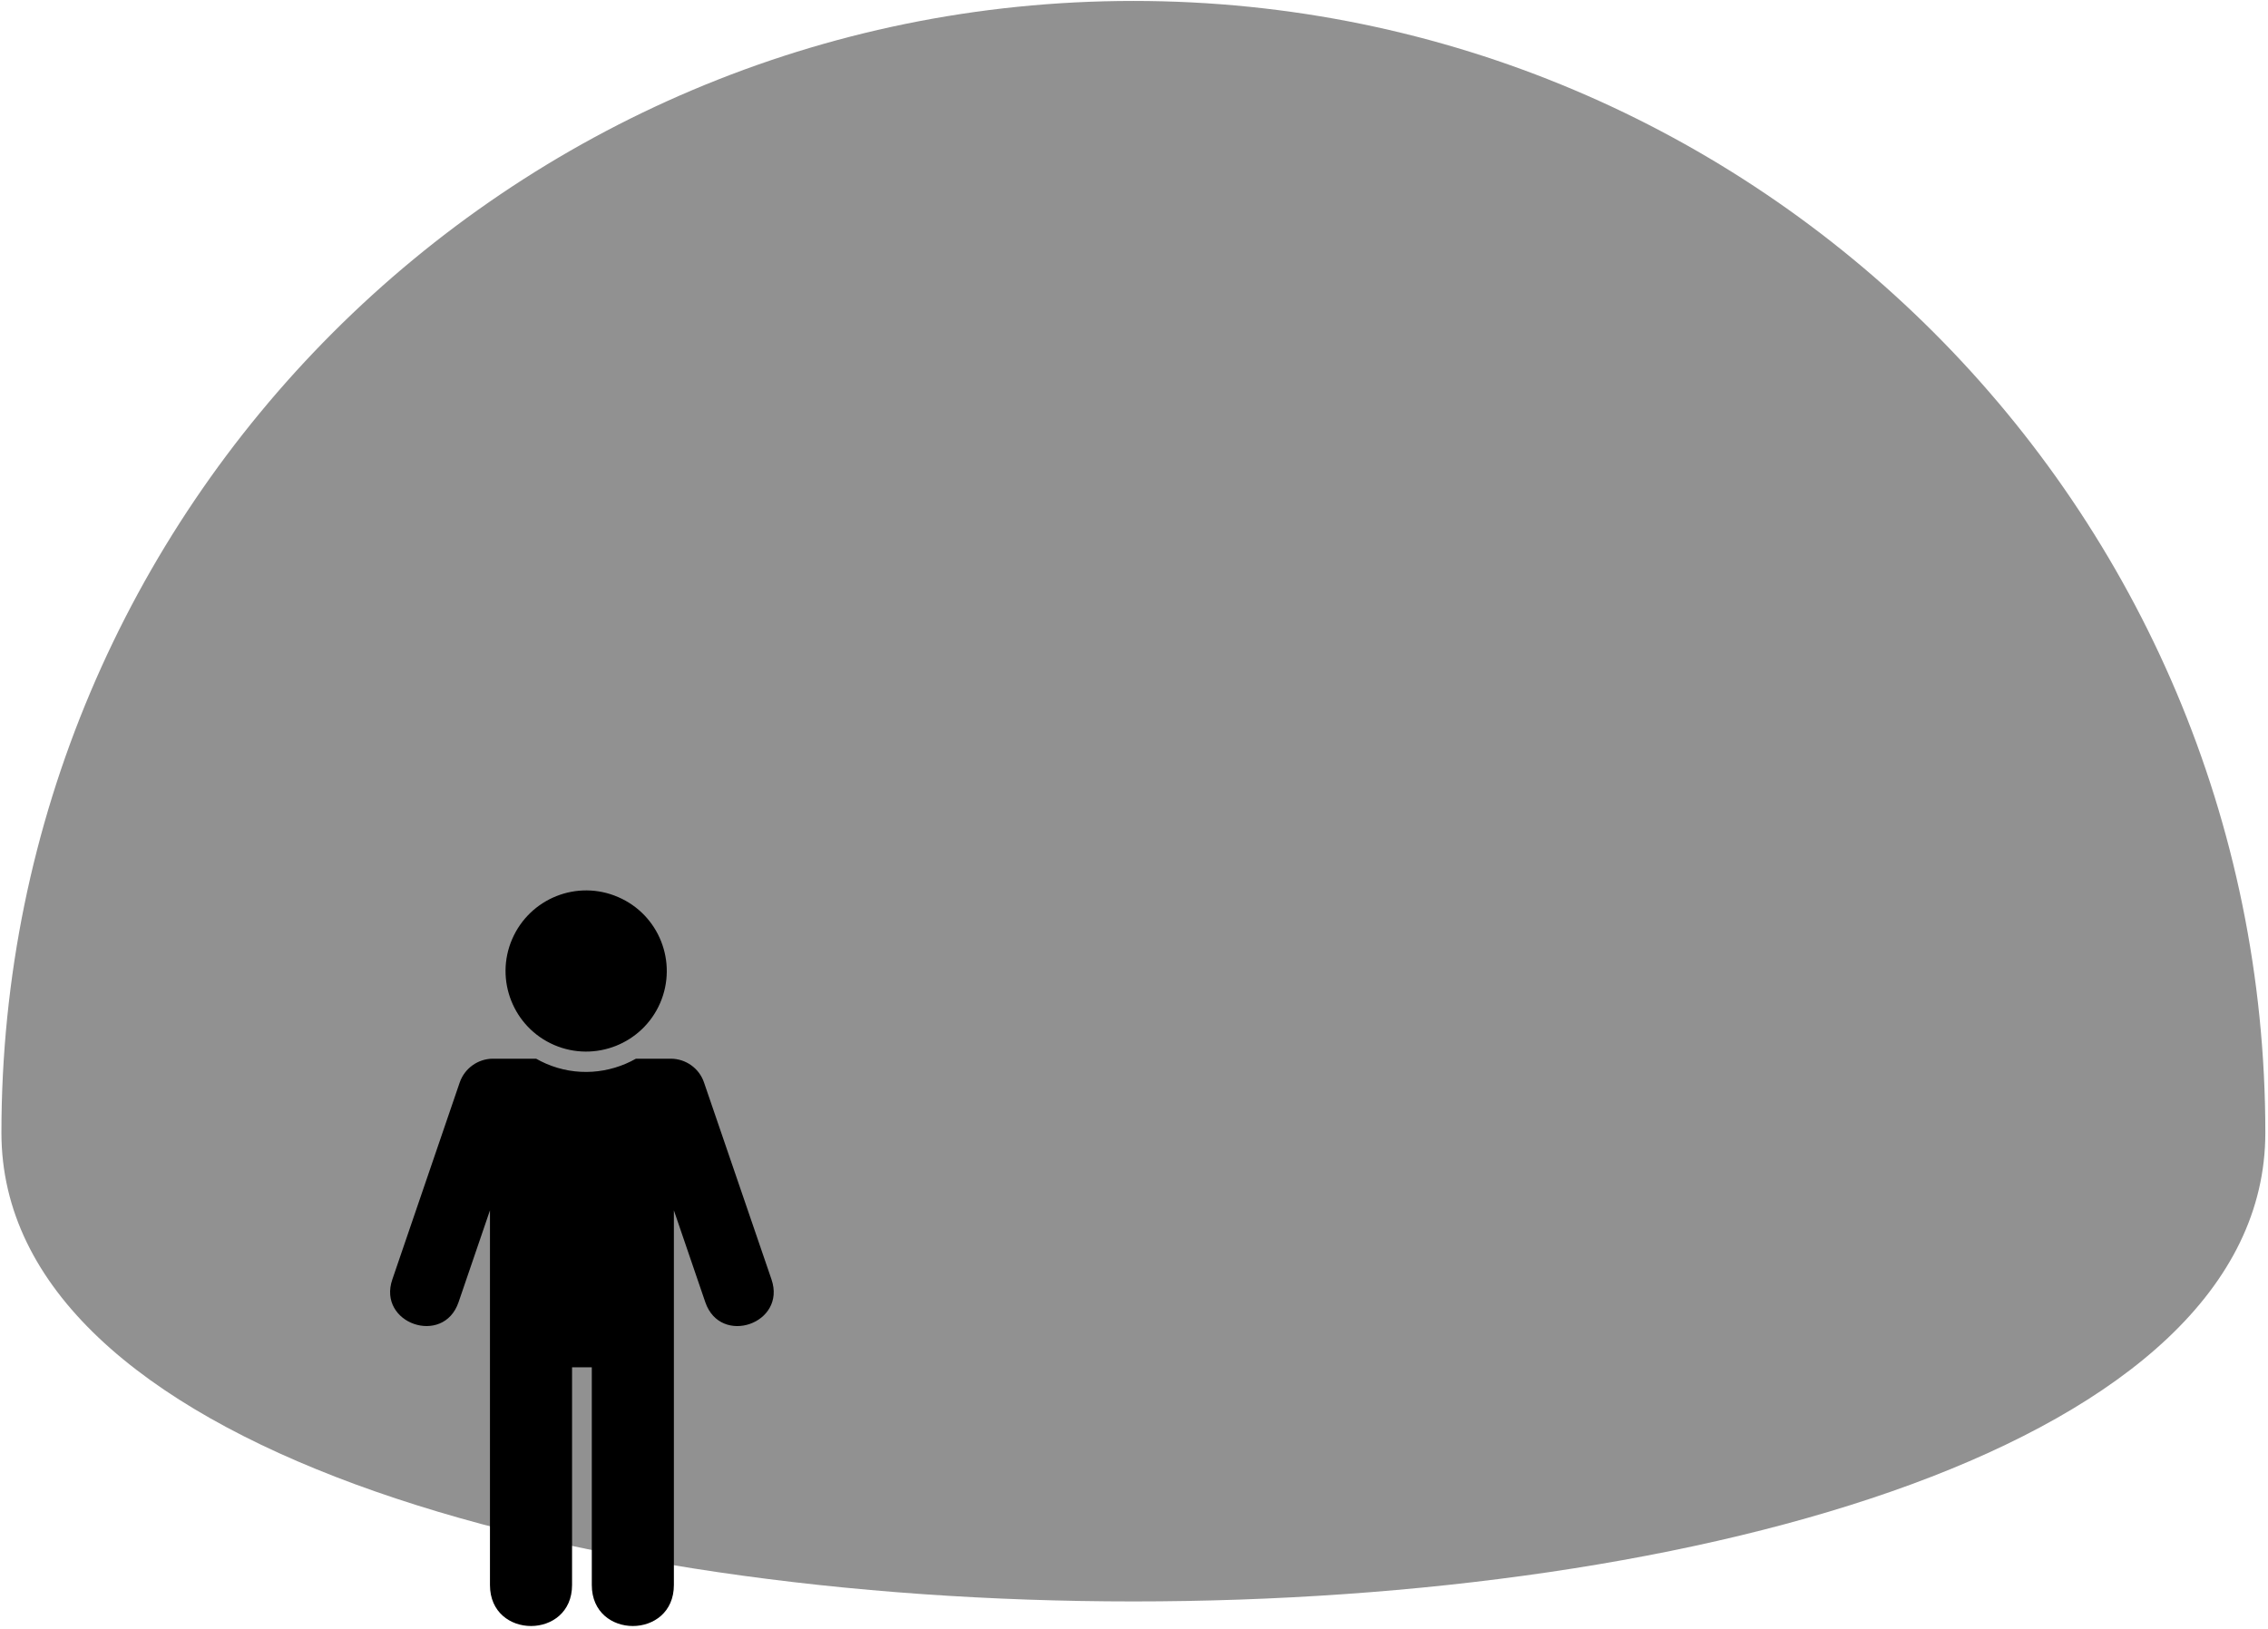 <?xml version="1.0" encoding="UTF-8" standalone="no"?>
<!DOCTYPE svg PUBLIC "-//W3C//DTD SVG 1.1//EN" "http://www.w3.org/Graphics/SVG/1.1/DTD/svg11.dtd">
<svg width="100%" height="100%" viewBox="0 0 469 337" version="1.1" xmlns="http://www.w3.org/2000/svg" xmlns:xlink="http://www.w3.org/1999/xlink" xml:space="preserve" xmlns:serif="http://www.serif.com/" style="fill-rule:evenodd;clip-rule:evenodd;stroke-linejoin:round;stroke-miterlimit:2;">
    <g transform="matrix(1,0,0,1,-2376.92,-1526.76)">
        <g transform="matrix(2.667,0,0,2.667,0,0)">
            <path d="M1066.88,660.307C1066.88,708.776 891.344,708.776 891.344,660.307C891.344,611.844 930.646,572.536 979.115,572.536C1027.58,572.536 1066.88,611.844 1066.88,660.307Z" style="fill:rgb(145,145,145);fill-rule:nonzero;"/>
        </g>
        <g transform="matrix(2.667,0,0,2.667,0,0)">
            <path d="M929.448,654.568C928.292,654.573 927.26,655.313 926.88,656.406L921.656,671.682C920.474,675.104 925.609,676.88 926.786,673.458L929.224,666.328L929.224,695.385C929.224,699.625 935.589,699.625 935.589,695.385L935.589,678.5L937.12,678.5L937.12,695.385C937.12,699.625 943.484,699.625 943.484,695.385L943.484,666.328L945.922,673.458C947.099,676.88 952.229,675.109 951.052,671.682L945.818,656.406C945.448,655.313 944.411,654.573 943.25,654.568L940.542,654.568C938.479,655.734 935.917,655.969 933.573,654.953C933.307,654.839 933.052,654.708 932.802,654.568L929.448,654.568Z" style="fill-rule:nonzero;"/>
        </g>
        <g transform="matrix(2.667,0,0,2.667,0,0)">
            <path d="M942.422,650.245C941.052,653.411 937.37,654.87 934.203,653.505C931.036,652.141 929.578,648.453 930.943,645.297C932.318,642.12 935.99,640.661 939.156,642.031C942.333,643.396 943.786,647.073 942.422,650.245Z"/>
        </g>
    </g>
</svg>
